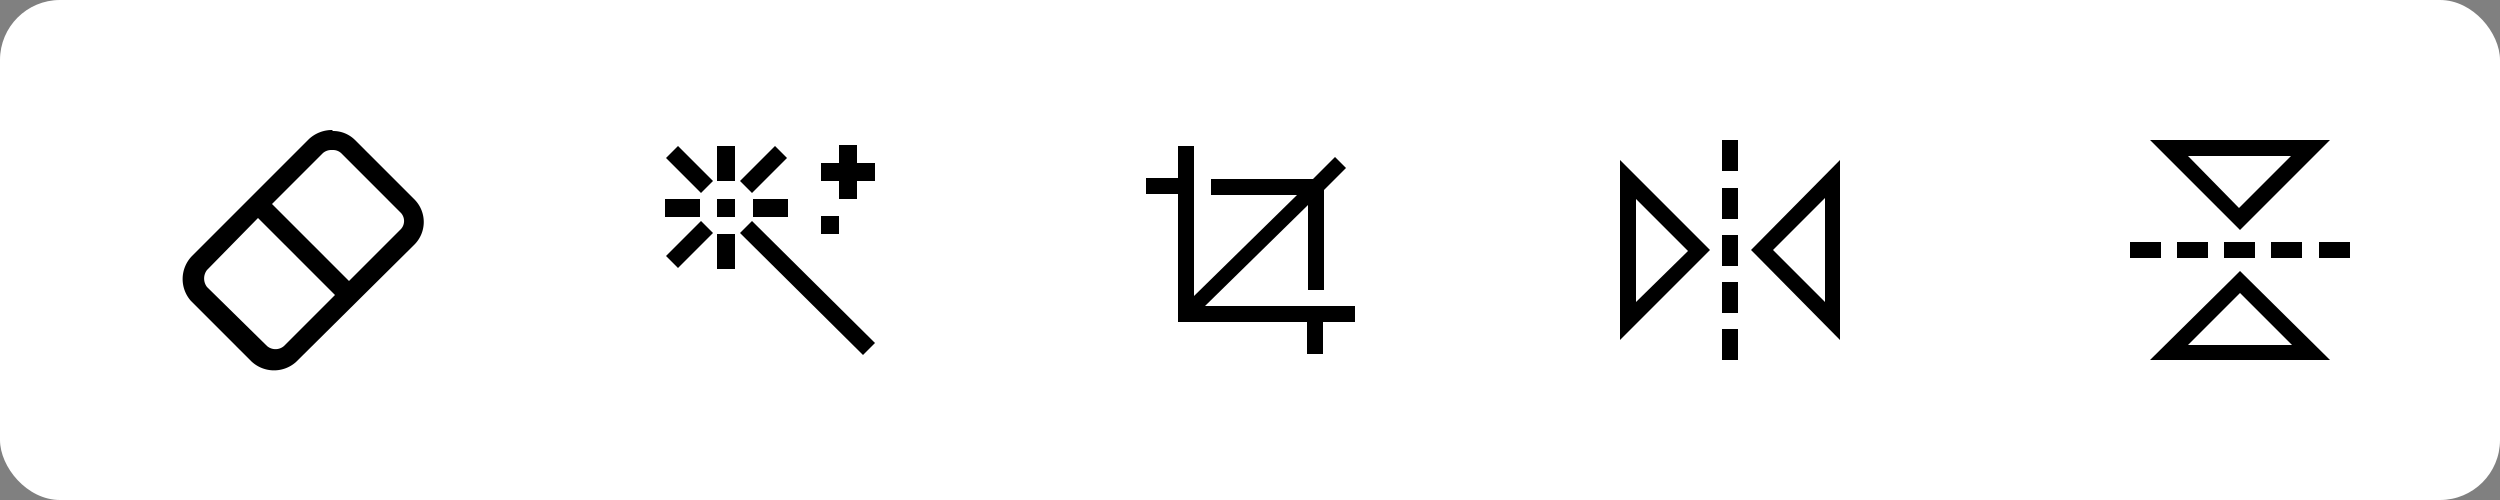 <svg xmlns="http://www.w3.org/2000/svg" viewBox="0 0 250 50"><rect x="0" y="0" width="250" height="50" fill="#808080" stroke="none"/><title>photo-edit-tool</title><rect width="250" height="50" rx="6" ry="6" style="fill:#fff"/><path d="M33.2,13h0a3.4,3.4,0,0,0-2.3.9h0L19.2,25.6a3.3,3.3,0,0,0-.1,4.5h0l6,6a3.3,3.3,0,0,0,4.5.1h0L41.4,24.5a3.2,3.2,0,0,0,.1-4.5h0l-6-6a3.1,3.1,0,0,0-2.2-.9h0Zm0,2h.1a1.2,1.2,0,0,1,.8.3h0l6,6A1.2,1.2,0,0,1,40,23h0l-5.1,5.1-7.7-7.7,5.1-5.1h0a1.3,1.3,0,0,1,.8-.3h.1Zm-7.4,6.8,7.7,7.7-5.1,5.1h0a1.3,1.3,0,0,1-1.7,0h0l-6-5.9h0a1.4,1.4,0,0,1,0-1.7h0Z"/><path d="M71.7,14.6v3.5h1.8V14.6ZM74,18.1l1.2,1.2,3.5-3.5-1.2-1.2Zm-7.4-2.3,3.5,3.5,1.2-1.2-3.5-3.5Zm8.7,4.1v1.8h3.5V19.9Zm-3.6,0v1.8h1.8V19.9Zm-5.2,0v1.8H70V19.9ZM74,23.3,86.3,35.5l1.2-1.2L75.2,22.1Zm-7.4,2.3,1.2,1.2,3.5-3.5-1.2-1.2Zm5.1-2.2v3.5h1.8V23.4Zm10.5,0h1.7V21.6H82.1v1.8Zm0-5.3h1.7v1.8h1.8V18.1h1.8V16.3H85.7V14.5H83.9v1.8H82.1v1.8Z"/><path d="M117.8,14.6v3.2h-3.2v1.6h3.2V32.2h12.9v3.2h1.6V32.2h3.2V30.6h-15l10.3-10.1v8.5h1.6V19l2.2-2.2-1.1-1.1-2.2,2.2H121.1v1.6h8.6L119.4,29.6v-15Z"/><path d="M162,34l9-9-.6-.6L162,16Zm1.6-3.8V19.9l5.2,5.2Zm8.6,5.8h1.6V32.9h-1.6Zm0-4.7h1.6V28.2h-1.6Zm0-4.7h1.6V23.5h-1.6Zm0-4.7h1.6V18.8h-1.6Zm0-4.8h1.6V14h-1.6Zm2.9,7.9.6.6L184,34V16Zm2.2,0,5.2-5.2V30.2Z"/><path d="M215,14l9,9,.6-.6L233,14Zm3.8,1.6h10.3l-5.2,5.2ZM213,24.2v1.6h3.1V24.2Zm4.7,0v1.6h3.1V24.2Zm4.7,0v1.6h3.1V24.2Zm4.7,0v1.6h3.1V24.2Zm4.8,0v1.6H235V24.2ZM224,27.1l-.6.6L215,36h18Zm0,2.2,5.2,5.2H218.8Z"/></svg>